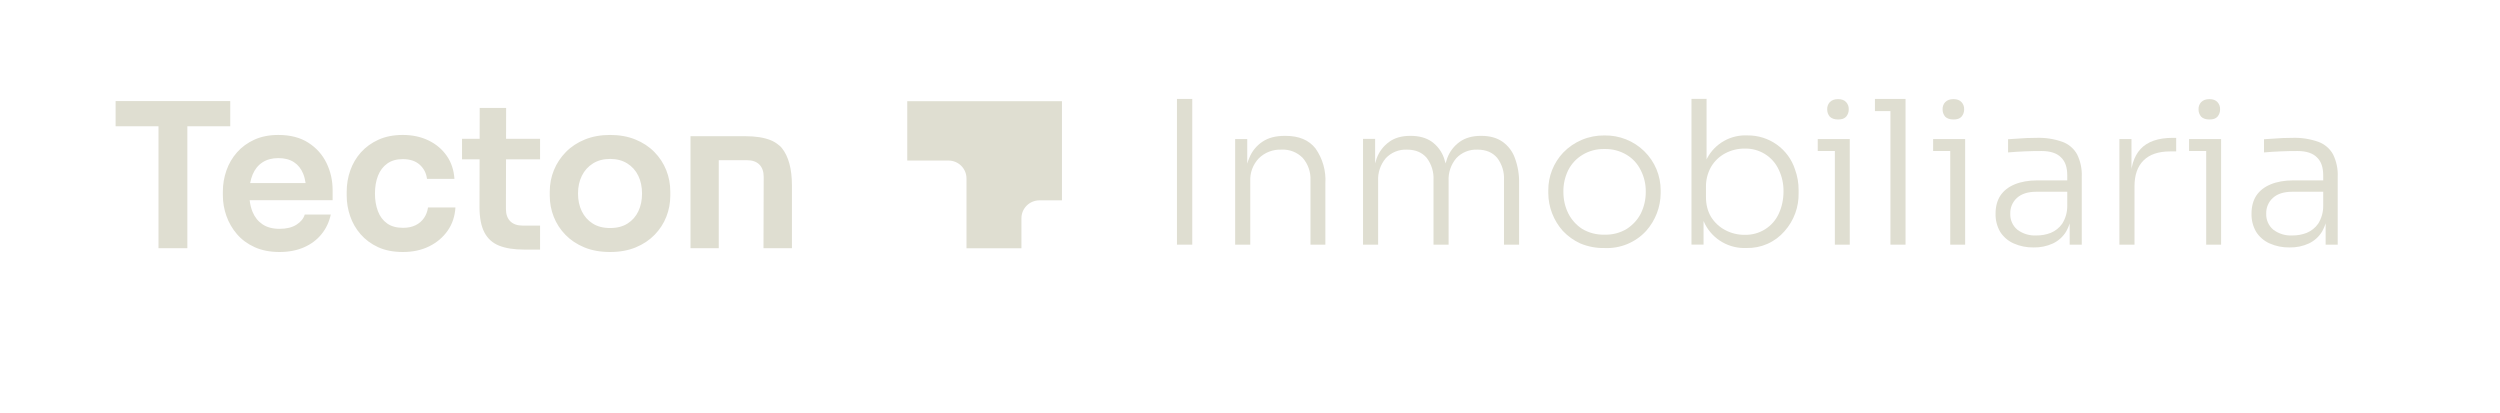 <?xml version="1.0" encoding="UTF-8"?> <svg xmlns="http://www.w3.org/2000/svg" width="230" height="38" viewBox="0 0 230 38" fill="none"><path d="M108.28 22.508V9.101H109.688V22.508H108.28Z" fill="#DFDED1"></path><path d="M113.634 22.508V12.792H114.746V16.87H114.524C114.524 15.951 114.653 15.18 114.931 14.537C115.174 13.923 115.601 13.398 116.154 13.031C116.71 12.664 117.377 12.499 118.21 12.499H118.266C119.507 12.499 120.415 12.884 121.026 13.656C121.686 14.595 122.006 15.727 121.934 16.87V22.508H120.563V16.576C120.597 15.832 120.346 15.104 119.859 14.537C119.608 14.275 119.302 14.071 118.963 13.938C118.624 13.804 118.26 13.746 117.895 13.766C117.509 13.749 117.123 13.812 116.763 13.951C116.402 14.09 116.075 14.302 115.802 14.574C115.538 14.854 115.332 15.183 115.199 15.543C115.065 15.902 115.006 16.285 115.024 16.668V22.508H113.634Z" fill="#DFDED1"></path><path d="M125.398 22.508V12.774H126.51V16.87H126.288C126.288 15.97 126.417 15.217 126.658 14.556C126.882 13.952 127.282 13.428 127.807 13.05C128.307 12.682 128.956 12.499 129.734 12.499H129.789C130.567 12.499 131.216 12.682 131.716 13.031C132.239 13.407 132.633 13.933 132.846 14.537C133.11 15.286 133.235 16.076 133.217 16.87H132.772C132.772 15.97 132.902 15.217 133.143 14.556C133.367 13.952 133.766 13.428 134.291 13.05C134.81 12.682 135.458 12.499 136.237 12.499H136.292C137.07 12.499 137.719 12.682 138.219 13.031C138.75 13.403 139.152 13.929 139.368 14.537C139.644 15.284 139.776 16.075 139.757 16.87V22.508H138.367V16.557C138.407 15.825 138.183 15.103 137.737 14.519C137.311 14.023 136.718 13.766 135.922 13.766C135.559 13.75 135.197 13.812 134.861 13.948C134.525 14.085 134.223 14.292 133.976 14.556C133.483 15.14 133.231 15.888 133.272 16.649V22.508H131.883V16.557C131.922 15.825 131.699 15.103 131.253 14.519C130.827 14.023 130.234 13.766 129.437 13.766C129.075 13.75 128.713 13.812 128.377 13.948C128.041 14.085 127.739 14.292 127.492 14.556C126.999 15.14 126.747 15.888 126.788 16.649V22.508H125.398Z" fill="#DFDED1"></path><path d="M147.612 22.819C146.849 22.834 146.092 22.69 145.389 22.397C144.781 22.119 144.233 21.725 143.777 21.24C142.924 20.28 142.45 19.047 142.443 17.768V17.511C142.435 16.223 142.926 14.981 143.814 14.04C144.303 13.532 144.893 13.13 145.547 12.858C146.2 12.586 146.903 12.451 147.612 12.461C148.288 12.449 148.959 12.57 149.587 12.819C150.215 13.067 150.787 13.438 151.268 13.908C151.75 14.379 152.131 14.94 152.391 15.559C152.651 16.177 152.783 16.841 152.781 17.511V17.768C152.774 19.047 152.3 20.28 151.447 21.24C150.965 21.767 150.371 22.181 149.708 22.455C149.045 22.728 148.329 22.852 147.612 22.819ZM147.612 21.588C148.335 21.614 149.05 21.429 149.668 21.056C150.224 20.689 150.669 20.211 150.965 19.623C151.266 19.005 151.418 18.326 151.41 17.64C151.421 16.951 151.262 16.27 150.947 15.656C150.662 15.07 150.212 14.579 149.65 14.242C149.036 13.875 148.329 13.69 147.612 13.71C146.901 13.691 146.2 13.876 145.593 14.242C145.028 14.581 144.572 15.072 144.277 15.656C143.974 16.274 143.821 16.953 143.832 17.64C143.832 18.375 143.981 19.017 144.277 19.623C144.568 20.204 145.009 20.699 145.555 21.056C146.175 21.425 146.889 21.61 147.612 21.588Z" fill="#DFDED1"></path><path d="M160.674 22.816C159.898 22.851 159.129 22.666 158.456 22.282C157.783 21.898 157.235 21.331 156.876 20.649C156.505 19.913 156.309 19.103 156.301 18.28H156.727V22.504H155.616V9.097H157.005V15.8L156.468 17.031C156.464 16.17 156.667 15.32 157.061 14.552C157.413 13.889 157.949 13.34 158.605 12.969C159.262 12.598 160.011 12.421 160.766 12.458C161.736 12.447 162.683 12.745 163.47 13.306C164.257 13.868 164.842 14.665 165.138 15.58C165.363 16.192 165.475 16.839 165.472 17.49V17.747C165.503 19.043 165.04 20.302 164.175 21.273C163.743 21.772 163.205 22.169 162.6 22.436C161.994 22.703 161.336 22.833 160.674 22.816ZM160.525 21.604C161.185 21.62 161.834 21.442 162.391 21.092C162.949 20.742 163.389 20.237 163.656 19.639C163.934 19.033 164.082 18.353 164.082 17.619C164.096 16.92 163.943 16.228 163.638 15.598C163.366 15.011 162.926 14.514 162.373 14.172C161.82 13.829 161.177 13.655 160.525 13.67C159.892 13.662 159.267 13.813 158.71 14.111C158.17 14.401 157.721 14.833 157.413 15.36C157.093 15.932 156.933 16.579 156.95 17.233V18.133C156.95 18.812 157.098 19.419 157.413 19.951C157.73 20.462 158.177 20.88 158.71 21.163C159.267 21.461 159.892 21.613 160.525 21.604Z" fill="#DFDED1"></path><path d="M168.807 22.508V12.792H170.178V22.508H168.807ZM167.232 13.894V12.792H170.178V13.894H167.232ZM169.103 10.993C168.77 10.993 168.51 10.901 168.344 10.736C168.182 10.546 168.096 10.304 168.103 10.056C168.097 9.935 168.115 9.815 168.157 9.702C168.198 9.588 168.262 9.484 168.344 9.395C168.529 9.211 168.77 9.119 169.103 9.119C169.437 9.119 169.677 9.211 169.844 9.395C169.926 9.484 169.99 9.588 170.031 9.702C170.072 9.815 170.091 9.935 170.085 10.056C170.092 10.304 170.006 10.546 169.844 10.736C169.677 10.919 169.437 10.993 169.103 10.993Z" fill="#DFDED1"></path><path d="M173.92 22.508V9.101H175.31V22.508H173.92ZM172.494 10.221V9.101H175.31V10.221H172.494Z" fill="#DFDED1"></path><path d="M179.422 22.508V12.792H180.793V22.508H179.422ZM177.848 13.894V12.792H180.793V13.894H177.848ZM179.719 10.993C179.385 10.993 179.126 10.901 178.959 10.736C178.797 10.546 178.712 10.304 178.718 10.056C178.713 9.935 178.731 9.815 178.772 9.702C178.814 9.588 178.877 9.484 178.959 9.395C179.145 9.211 179.385 9.119 179.719 9.119C180.052 9.119 180.293 9.211 180.46 9.395C180.542 9.484 180.605 9.588 180.647 9.702C180.688 9.815 180.706 9.935 180.701 10.056C180.707 10.304 180.622 10.546 180.46 10.736C180.293 10.919 180.052 10.993 179.719 10.993Z" fill="#DFDED1"></path><path d="M190.41 22.508V19.587H190.188V16.135C190.188 15.4 190.003 14.849 189.614 14.482C189.243 14.096 188.632 13.894 187.835 13.894C186.802 13.892 185.77 13.935 184.741 14.023V12.81C185.309 12.771 185.877 12.735 186.445 12.7L187.335 12.682C188.154 12.652 188.971 12.777 189.743 13.049C190.321 13.26 190.801 13.671 191.096 14.206C191.408 14.846 191.554 15.553 191.522 16.263V22.508H190.41ZM187.094 22.765C186.463 22.777 185.837 22.652 185.26 22.397C184.75 22.171 184.318 21.8 184.018 21.332C183.721 20.819 183.574 20.234 183.592 19.642C183.592 19 183.741 18.449 184.037 17.99C184.352 17.53 184.778 17.2 185.352 16.961C185.927 16.722 186.631 16.594 187.446 16.594H190.318V17.641H187.353C186.575 17.641 185.982 17.824 185.556 18.21C185.354 18.393 185.195 18.618 185.09 18.869C184.984 19.119 184.935 19.39 184.945 19.661C184.934 19.938 184.986 20.215 185.099 20.469C185.211 20.724 185.38 20.95 185.593 21.13C186.098 21.509 186.721 21.698 187.353 21.663C187.816 21.663 188.243 21.589 188.669 21.424C189.095 21.248 189.462 20.955 189.725 20.579C190.036 20.083 190.196 19.51 190.188 18.926L190.595 19.495C190.571 20.134 190.393 20.757 190.077 21.314C189.79 21.783 189.371 22.16 188.872 22.397C188.316 22.653 187.707 22.778 187.094 22.765Z" fill="#DFDED1"></path><path d="M194.985 22.508V12.792H196.096V16.851H195.985C195.985 15.437 196.3 14.39 196.93 13.711C197.56 13.031 198.542 12.682 199.894 12.682H200.209V13.931H199.635C198.579 13.931 197.764 14.207 197.208 14.758C196.652 15.309 196.374 16.098 196.374 17.145V22.508H194.985Z" fill="#DFDED1"></path><path d="M202.97 22.508V12.792H204.341V22.508H202.97ZM201.395 13.894V12.792H204.341V13.894H201.395ZM203.266 10.993C202.933 10.993 202.673 10.901 202.507 10.736C202.345 10.546 202.259 10.304 202.266 10.056C202.26 9.935 202.279 9.815 202.32 9.702C202.361 9.588 202.425 9.484 202.507 9.395C202.692 9.211 202.933 9.119 203.266 9.119C203.6 9.119 203.841 9.211 204.007 9.395C204.089 9.484 204.153 9.588 204.194 9.702C204.235 9.815 204.254 9.935 204.248 10.056C204.255 10.304 204.169 10.546 204.007 10.736C203.841 10.919 203.6 10.993 203.266 10.993Z" fill="#DFDED1"></path><path d="M213.958 22.508V19.587H213.735V16.135C213.735 15.4 213.55 14.849 213.161 14.482C212.79 14.096 212.179 13.894 211.382 13.894C210.35 13.892 209.317 13.935 208.288 14.023V12.81C208.856 12.771 209.425 12.735 209.993 12.7L210.882 12.682C211.701 12.652 212.518 12.777 213.291 13.049C213.868 13.26 214.349 13.671 214.643 14.206C214.955 14.846 215.102 15.553 215.069 16.263V22.508H213.958ZM210.641 22.765C210.01 22.777 209.384 22.652 208.807 22.397C208.297 22.171 207.865 21.8 207.566 21.332C207.269 20.819 207.121 20.234 207.14 19.642C207.14 19 207.288 18.449 207.584 17.99C207.899 17.53 208.325 17.2 208.9 16.961C209.474 16.722 210.178 16.594 210.993 16.594H213.865V17.641H210.901C210.123 17.641 209.53 17.824 209.104 18.21C208.902 18.393 208.742 18.618 208.637 18.869C208.531 19.119 208.482 19.39 208.492 19.661C208.481 19.938 208.534 20.215 208.646 20.469C208.758 20.724 208.927 20.95 209.141 21.13C209.645 21.509 210.269 21.698 210.901 21.663C211.364 21.663 211.79 21.589 212.216 21.424C212.642 21.248 213.009 20.955 213.272 20.579C213.583 20.083 213.744 19.51 213.735 18.926L214.143 19.495C214.118 20.134 213.94 20.757 213.624 21.314C213.337 21.783 212.919 22.16 212.42 22.397C211.863 22.653 211.255 22.778 210.641 22.765Z" fill="#DFDED1"></path><mask id="mask0_651_63" style="mask-type:luminance" maskUnits="userSpaceOnUse" x="0" y="0" width="230" height="38"><path d="M0 0H229.999V38H0V0Z" fill="white"></path></mask><g mask="url(#mask0_651_63)"><path d="M83.467 9.311V14.77H87.255C88.173 14.77 88.917 15.507 88.917 16.417V22.843H93.972V20.079C93.972 19.169 94.716 18.431 95.634 18.431H97.7V9.312L83.467 9.311ZM21.182 11.618V9.301H10.636V11.618H14.581V22.832H17.236V11.618H21.182ZM24.149 14.936C24.548 14.676 25.034 14.546 25.608 14.546C26.181 14.546 26.658 14.67 27.039 14.917C27.419 15.165 27.702 15.517 27.889 15.974C27.996 16.234 28.071 16.525 28.116 16.845H23.014C23.066 16.559 23.142 16.297 23.242 16.057C23.448 15.569 23.75 15.195 24.149 14.936ZM28.366 13.129C27.624 12.653 26.705 12.415 25.608 12.415C24.773 12.415 24.037 12.56 23.401 12.85C22.766 13.141 22.233 13.53 21.803 14.018C21.373 14.507 21.048 15.063 20.83 15.687C20.612 16.309 20.502 16.964 20.503 17.624V17.976C20.503 18.618 20.612 19.249 20.83 19.866C21.046 20.481 21.376 21.05 21.803 21.544C22.233 22.044 22.775 22.443 23.43 22.74C24.084 23.036 24.848 23.184 25.72 23.184C26.555 23.184 27.3 23.042 27.955 22.758C28.609 22.474 29.148 22.072 29.572 21.553C29.996 21.034 30.283 20.429 30.432 19.737H28.039C27.927 20.107 27.671 20.42 27.272 20.673C26.873 20.926 26.356 21.053 25.72 21.053C25.084 21.053 24.561 20.914 24.149 20.636C23.738 20.358 23.432 19.975 23.233 19.487C23.101 19.163 23.013 18.807 22.969 18.421H30.601V17.494C30.601 16.604 30.414 15.773 30.04 15.001C29.666 14.229 29.108 13.604 28.366 13.129ZM39.011 20.052C38.818 20.336 38.559 20.559 38.236 20.719C37.911 20.88 37.525 20.96 37.076 20.96C36.478 20.96 35.988 20.824 35.608 20.552C35.228 20.281 34.947 19.904 34.767 19.422C34.586 18.94 34.496 18.402 34.496 17.809C34.496 17.191 34.589 16.644 34.776 16.168C34.963 15.693 35.246 15.319 35.627 15.047C36.007 14.775 36.484 14.639 37.057 14.639C37.718 14.639 38.238 14.812 38.619 15.158C38.999 15.504 39.22 15.937 39.283 16.456H41.807C41.757 15.653 41.523 14.948 41.106 14.343C40.688 13.737 40.13 13.265 39.432 12.925C38.734 12.585 37.942 12.415 37.057 12.415C36.209 12.415 35.465 12.56 34.823 12.85C34.181 13.141 33.642 13.53 33.205 14.018C32.769 14.507 32.442 15.063 32.224 15.687C32.005 16.311 31.896 16.963 31.896 17.642V17.994C31.896 18.637 32.002 19.267 32.214 19.885C32.423 20.498 32.75 21.064 33.177 21.553C33.607 22.048 34.143 22.443 34.785 22.74C35.427 23.036 36.191 23.184 37.076 23.184C37.974 23.184 38.775 23.011 39.479 22.666C40.183 22.32 40.75 21.841 41.181 21.229C41.611 20.617 41.85 19.904 41.9 19.088H39.376C39.326 19.447 39.205 19.768 39.011 20.052ZM46.564 9.931H44.133L44.127 12.767H42.506V14.658H44.123L44.114 19.051C44.114 20.027 44.264 20.803 44.563 21.377C44.862 21.952 45.314 22.36 45.919 22.601C46.523 22.842 47.293 22.962 48.228 22.962H49.686V20.756H48.097C47.598 20.756 47.215 20.623 46.947 20.358C46.679 20.092 46.545 19.712 46.545 19.218L46.554 14.658H49.686V12.767H46.558L46.564 9.931ZM58.731 19.431C58.507 19.907 58.176 20.284 57.74 20.562C57.304 20.84 56.768 20.979 56.132 20.979C55.496 20.979 54.96 20.84 54.524 20.562C54.087 20.284 53.754 19.907 53.523 19.431C53.292 18.955 53.177 18.415 53.177 17.809C53.177 17.191 53.296 16.644 53.533 16.168C53.769 15.693 54.109 15.316 54.552 15.038C54.994 14.76 55.521 14.621 56.132 14.621C56.742 14.621 57.269 14.76 57.712 15.038C58.154 15.316 58.491 15.693 58.722 16.168C58.952 16.644 59.068 17.191 59.068 17.809C59.068 18.415 58.955 18.955 58.731 19.431M60.199 13.981C59.719 13.493 59.136 13.11 58.45 12.832C57.765 12.554 56.992 12.415 56.132 12.415C55.272 12.415 54.499 12.554 53.813 12.832C53.127 13.11 52.545 13.493 52.065 13.981C51.585 14.469 51.217 15.025 50.962 15.649C50.706 16.273 50.578 16.932 50.578 17.624V18.013C50.578 18.68 50.7 19.323 50.943 19.941C51.186 20.559 51.544 21.112 52.018 21.6C52.492 22.088 53.071 22.474 53.757 22.758C54.443 23.042 55.234 23.184 56.132 23.184C57.017 23.184 57.802 23.042 58.488 22.758C59.173 22.474 59.753 22.088 60.227 21.6C60.7 21.112 61.059 20.559 61.302 19.941C61.544 19.326 61.668 18.672 61.667 18.013V17.624C61.667 16.932 61.542 16.274 61.293 15.649C61.043 15.025 60.679 14.469 60.199 13.981M71.923 13.61C71.831 13.494 71.721 13.392 71.597 13.309C71.39 13.137 71.153 12.999 70.886 12.892C70.282 12.651 69.512 12.531 68.577 12.531H63.527V22.832H66.126V14.737H68.708C69.207 14.737 69.59 14.869 69.858 15.135C70.126 15.401 70.26 15.781 70.26 16.275L70.241 22.832H72.858V17.067C72.858 15.535 72.546 14.383 71.923 13.61Z" fill="#DFDED1"></path></g></svg> 